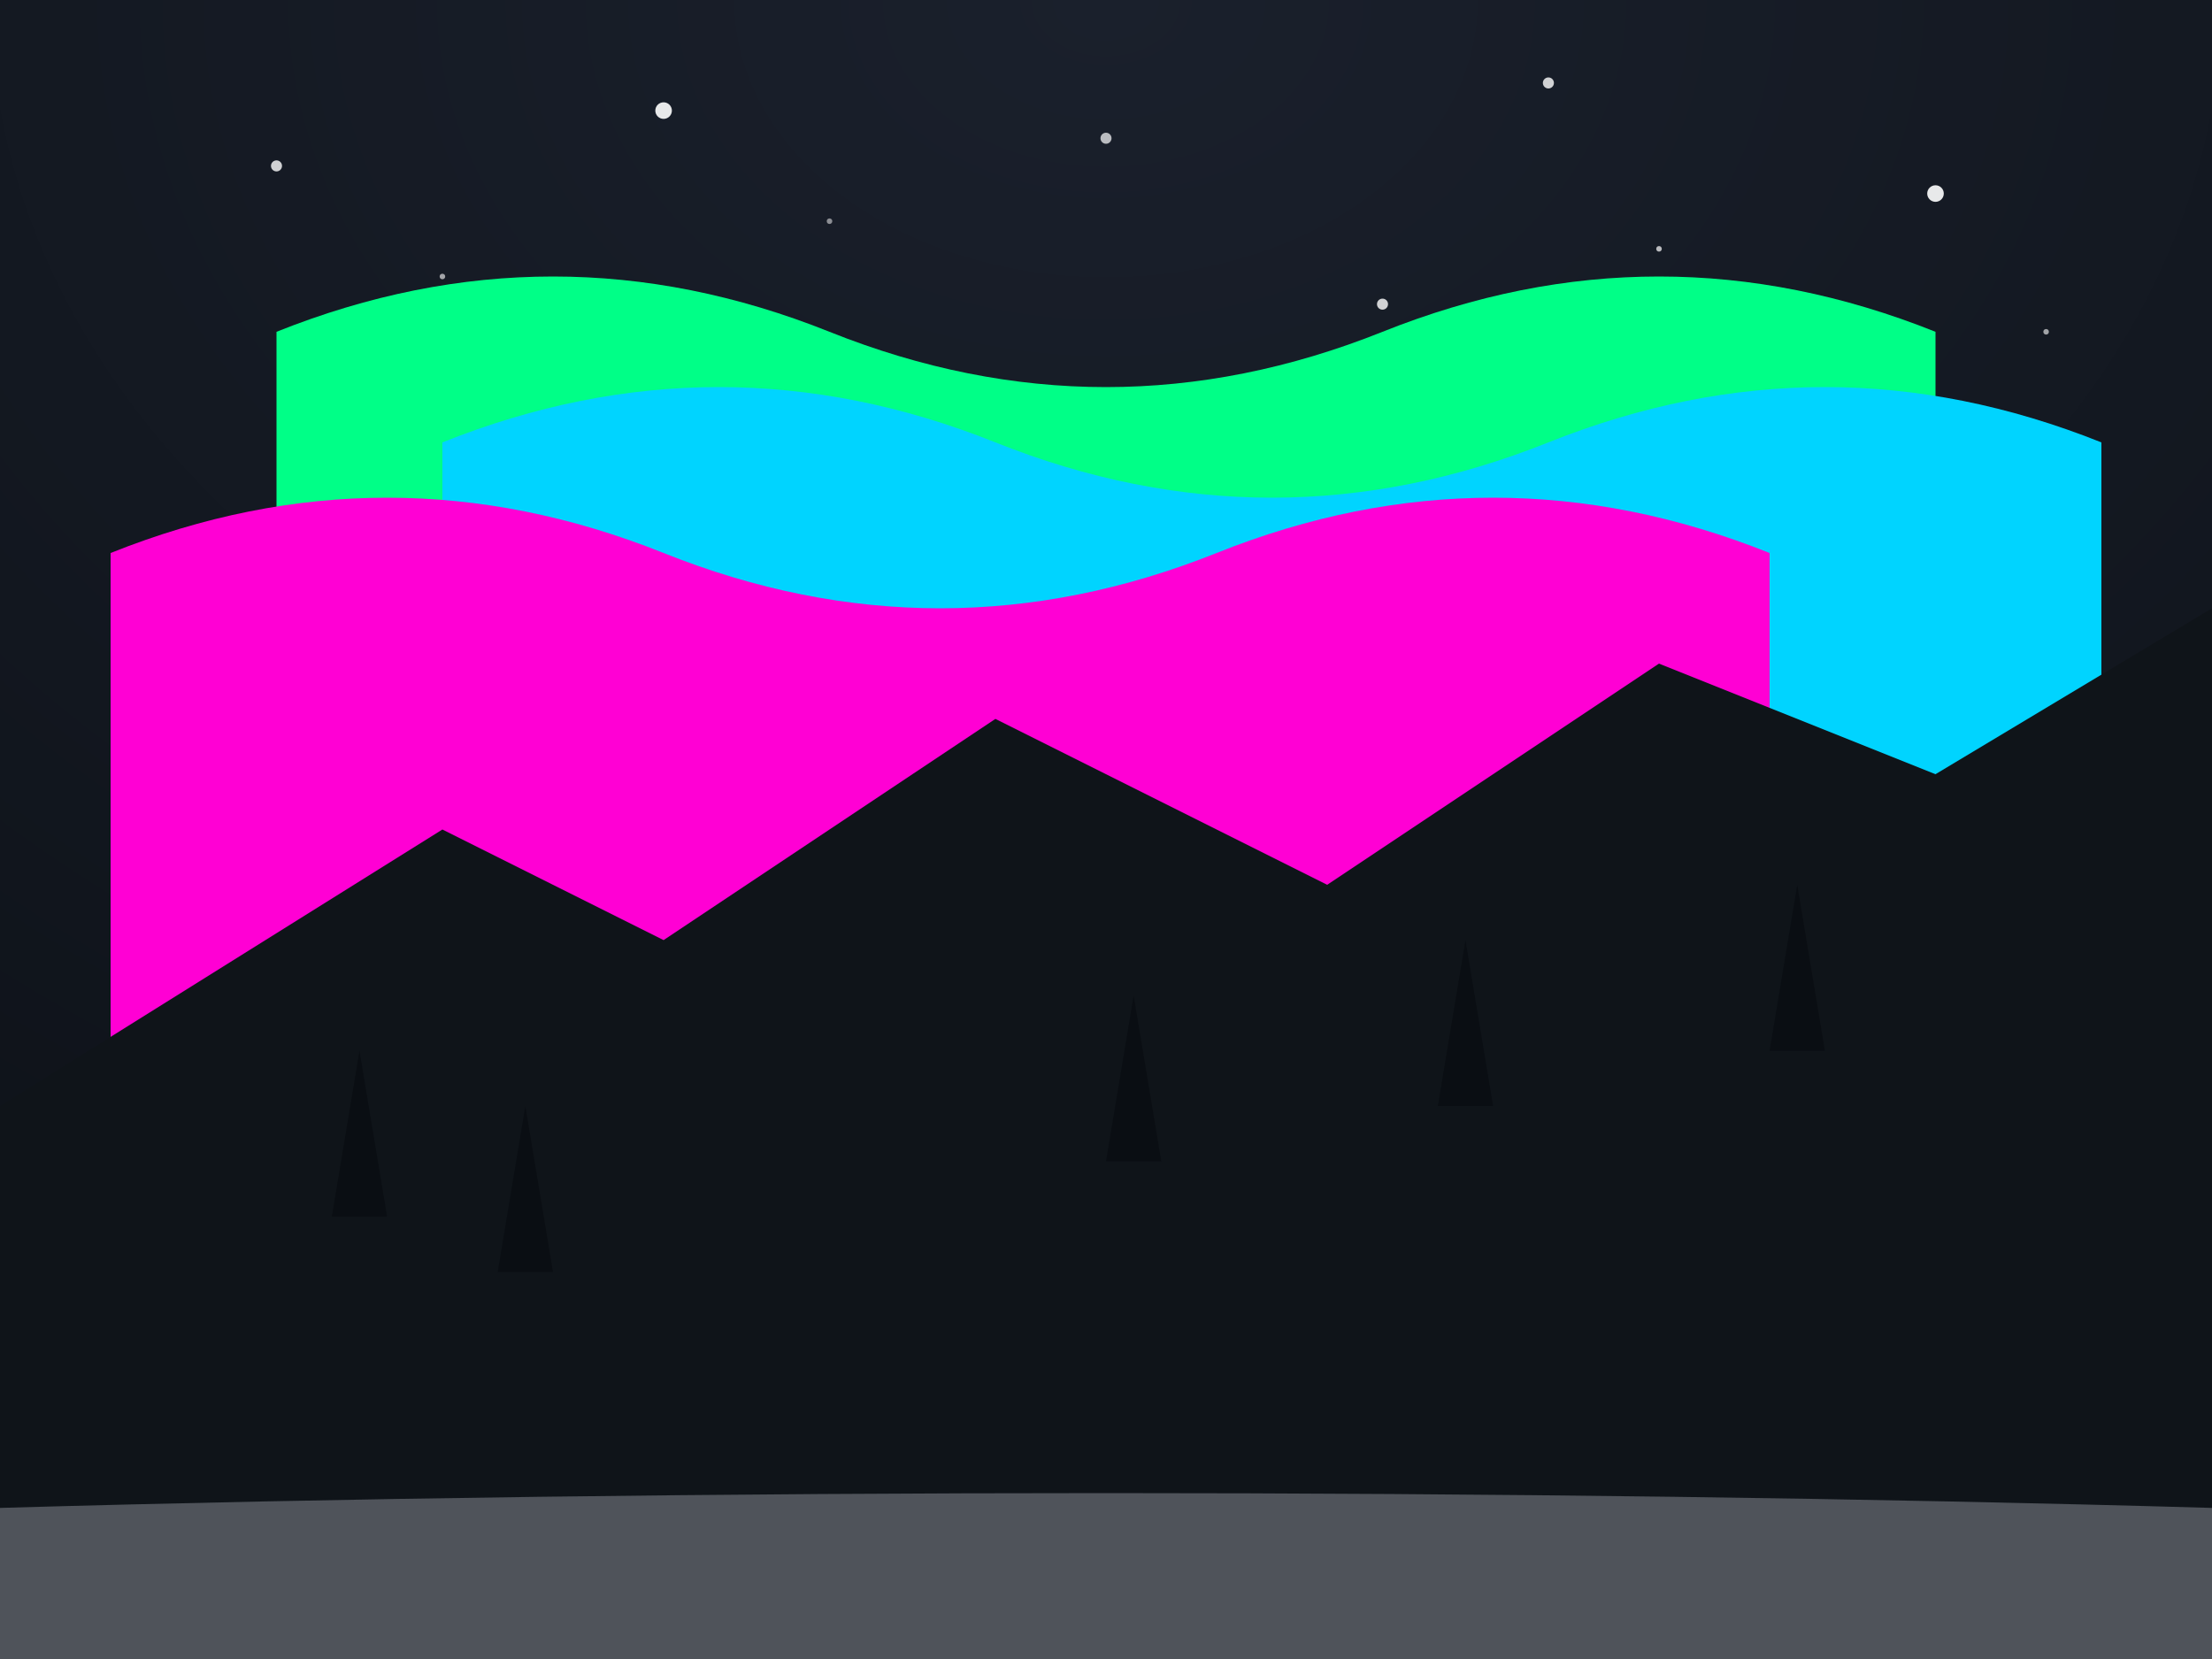 <svg width="400" height="300" viewBox="0 0 400 300" fill="none" xmlns="http://www.w3.org/2000/svg">
  <rect x="0" y="0" width="400" height="300" fill="#333333" stroke="none"/>
  <!-- Background gradient -->
  <defs>
    <radialGradient id="nightSky" cx="0.5" cy="0" r="1">
      <stop offset="0%" stop-color="#1A202C"/>
      <stop offset="100%" stop-color="#0D1117"/>
    </radialGradient>
    <linearGradient id="aurora1" x1="0" y1="0" x2="0" y2="1">
      <stop offset="0%" stop-color="#00FF87" opacity="0.8"/>
      <stop offset="50%" stop-color="#00FF87" opacity="0.4"/>
      <stop offset="100%" stop-color="#00FF87" opacity="0.1"/>
    </linearGradient>
    <linearGradient id="aurora2" x1="0" y1="0" x2="0" y2="1">
      <stop offset="0%" stop-color="#00D4FF" opacity="0.6"/>
      <stop offset="50%" stop-color="#00D4FF" opacity="0.3"/>
      <stop offset="100%" stop-color="#00D4FF" opacity="0.05"/>
    </linearGradient>
    <linearGradient id="aurora3" x1="0" y1="0" x2="0" y2="1">
      <stop offset="0%" stop-color="#FF00D4" opacity="0.4"/>
      <stop offset="50%" stop-color="#FF00D4" opacity="0.2"/>
      <stop offset="100%" stop-color="#FF00D4" opacity="0.05"/>
    </linearGradient>
  </defs>
  
  <!-- Night sky background -->
  <rect width="400" height="300" fill="url(#nightSky)"/>
  
  <!-- Stars -->
  <circle cx="50" cy="30" r="1" fill="white" opacity="0.8"/>
  <circle cx="120" cy="20" r="1.5" fill="white" opacity="0.9"/>
  <circle cx="200" cy="25" r="1" fill="white" opacity="0.7"/>
  <circle cx="280" cy="15" r="1" fill="white" opacity="0.8"/>
  <circle cx="350" cy="35" r="1.5" fill="white" opacity="0.9"/>
  <circle cx="80" cy="50" r="0.5" fill="white" opacity="0.6"/>
  <circle cx="300" cy="45" r="0.5" fill="white" opacity="0.7"/>
  <circle cx="150" cy="40" r="0.5" fill="white" opacity="0.5"/>
  <circle cx="250" cy="55" r="1" fill="white" opacity="0.8"/>
  <circle cx="370" cy="60" r="0.5" fill="white" opacity="0.6"/>
  
  <!-- Aurora curtains -->
  <path d="M50 60 Q100 40 150 60 Q200 80 250 60 Q300 40 350 60 L350 180 Q300 160 250 180 Q200 200 150 180 Q100 160 50 180 Z" fill="url(#aurora1)"/>
  
  <path d="M80 80 Q130 60 180 80 Q230 100 280 80 Q330 60 380 80 L380 200 Q330 180 280 200 Q230 220 180 200 Q130 180 80 200 Z" fill="url(#aurora2)"/>
  
  <path d="M20 100 Q70 80 120 100 Q170 120 220 100 Q270 80 320 100 L320 220 Q270 200 220 220 Q170 240 120 220 Q70 200 20 220 Z" fill="url(#aurora3)"/>
  
  <!-- Mountain silhouette -->
  <path d="M0 200 L80 150 L120 170 L180 130 L240 160 L300 120 L350 140 L400 110 L400 300 L0 300 Z" fill="#0F1419"/>
  
  <!-- Tree silhouettes -->
  <polygon points="60,220 65,190 70,220" fill="#0A0E13"/>
  <polygon points="90,230 95,200 100,230" fill="#0A0E13"/>
  <polygon points="200,210 205,180 210,210" fill="#0A0E13"/>
  <polygon points="260,200 265,170 270,200" fill="#0A0E13"/>
  <polygon points="320,190 325,160 330,190" fill="#0A0E13"/>
  
  <!-- Ground snow -->
  <ellipse cx="200" cy="290" rx="400" ry="20" fill="#E2E8F0" opacity="0.3"/>
</svg>

